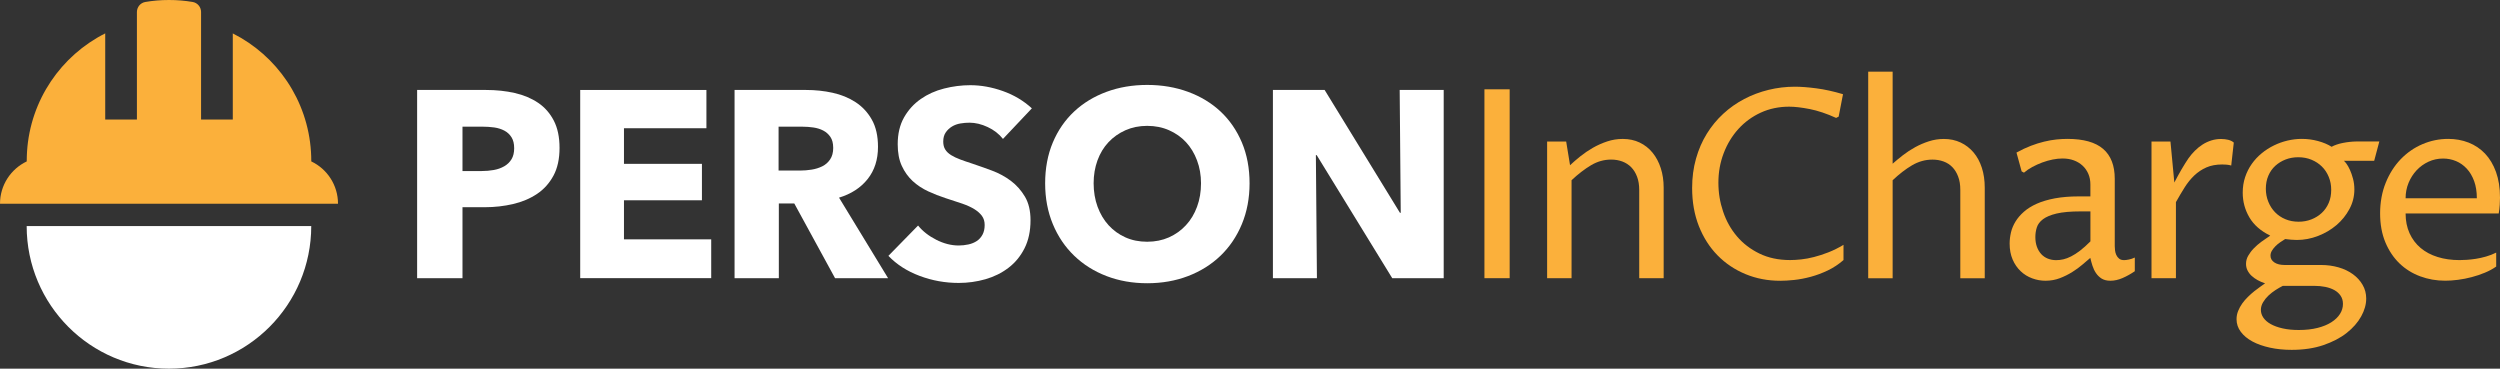 <?xml version="1.0" encoding="utf-8"?>
<svg xmlns="http://www.w3.org/2000/svg" fill="none" height="100%" overflow="visible" preserveAspectRatio="none" style="display: block;" viewBox="0 0 217 32" width="100%">
<rect x="0" y="0" width="217" height="32" fill="#333333" stroke="none"/>
<g id="Vector">
<path d="M48.568 12.841C48.568 13.794 48.392 14.599 48.038 15.252C47.685 15.906 47.21 16.434 46.612 16.833C46.014 17.233 45.322 17.527 44.539 17.71C43.757 17.892 42.942 17.986 42.099 17.986H40.144V24.148H36.206V7.809H42.191C43.082 7.809 43.913 7.897 44.687 8.074C45.462 8.251 46.137 8.537 46.715 8.928C47.292 9.319 47.742 9.835 48.073 10.475C48.403 11.114 48.568 11.902 48.568 12.841ZM44.63 12.863C44.63 12.478 44.554 12.164 44.4 11.916C44.246 11.67 44.038 11.476 43.779 11.339C43.517 11.202 43.224 11.108 42.894 11.062C42.563 11.017 42.222 10.994 41.869 10.994H40.144V14.847H41.8C42.168 14.847 42.521 14.816 42.86 14.756C43.198 14.696 43.5 14.587 43.768 14.433C44.035 14.279 44.246 14.076 44.4 13.822C44.554 13.568 44.63 13.249 44.63 12.866V12.863Z" fill="white"/>
<path d="M50.362 24.146V7.809H61.317V11.131H54.16V14.222H60.927V17.384H54.16V20.775H61.733V24.143H50.362V24.146Z" fill="white"/>
<path d="M72.483 24.146L68.944 17.661H67.603V24.146H63.76V7.809H69.975C70.758 7.809 71.521 7.889 72.264 8.051C73.007 8.214 73.676 8.485 74.266 8.87C74.855 9.256 75.328 9.764 75.68 10.395C76.034 11.025 76.21 11.81 76.21 12.749C76.21 13.857 75.911 14.787 75.313 15.54C74.715 16.294 73.887 16.833 72.828 17.156L77.087 24.148H72.483V24.146ZM72.321 12.818C72.321 12.432 72.238 12.121 72.079 11.884C71.917 11.648 71.709 11.462 71.456 11.331C71.202 11.199 70.915 11.111 70.599 11.065C70.282 11.02 69.978 10.997 69.685 10.997H67.581V14.804H69.454C69.779 14.804 70.109 14.778 70.448 14.724C70.786 14.67 71.094 14.573 71.373 14.436C71.652 14.299 71.877 14.099 72.056 13.837C72.233 13.574 72.324 13.237 72.324 12.82L72.321 12.818Z" fill="white"/>
<path d="M87.055 12.056C86.716 11.625 86.274 11.282 85.731 11.028C85.187 10.774 84.66 10.649 84.153 10.649C83.891 10.649 83.627 10.671 83.359 10.717C83.091 10.763 82.849 10.851 82.633 10.982C82.417 11.114 82.237 11.282 82.092 11.491C81.947 11.699 81.873 11.964 81.873 12.287C81.873 12.564 81.93 12.795 82.047 12.977C82.16 13.163 82.331 13.323 82.553 13.463C82.775 13.6 83.04 13.728 83.348 13.842C83.655 13.957 84 14.076 84.384 14.199C84.936 14.385 85.511 14.587 86.109 14.81C86.707 15.033 87.251 15.329 87.743 15.697C88.233 16.066 88.64 16.525 88.965 17.07C89.287 17.615 89.449 18.297 89.449 19.114C89.449 20.053 89.275 20.863 88.931 21.548C88.586 22.233 88.122 22.798 87.538 23.244C86.955 23.689 86.289 24.02 85.537 24.237C84.785 24.451 84.011 24.559 83.211 24.559C82.044 24.559 80.916 24.357 79.829 23.949C78.738 23.541 77.833 22.961 77.113 22.208L79.689 19.576C80.088 20.07 80.615 20.481 81.266 20.812C81.918 21.143 82.568 21.309 83.211 21.309C83.501 21.309 83.786 21.277 84.062 21.217C84.338 21.157 84.58 21.055 84.788 20.918C84.996 20.781 85.161 20.595 85.284 20.364C85.406 20.133 85.469 19.856 85.469 19.533C85.469 19.211 85.392 18.965 85.238 18.748C85.084 18.534 84.865 18.337 84.583 18.16C84.299 17.984 83.945 17.821 83.524 17.675C83.103 17.53 82.622 17.373 82.086 17.202C81.565 17.033 81.053 16.833 80.555 16.602C80.056 16.371 79.612 16.074 79.219 15.715C78.829 15.352 78.513 14.915 78.277 14.399C78.038 13.885 77.921 13.257 77.921 12.518C77.921 11.61 78.106 10.834 78.474 10.186C78.841 9.541 79.325 9.01 79.923 8.594C80.52 8.177 81.195 7.874 81.95 7.683C82.701 7.492 83.462 7.395 84.227 7.395C85.147 7.395 86.089 7.563 87.046 7.903C88.005 8.243 88.845 8.742 89.566 9.404L87.057 12.059L87.055 12.056Z" fill="white"/>
<path d="M108.462 15.909C108.462 17.202 108.239 18.38 107.795 19.451C107.351 20.521 106.733 21.434 105.942 22.196C105.15 22.958 104.211 23.546 103.123 23.963C102.033 24.38 100.851 24.585 99.579 24.585C98.306 24.585 97.127 24.377 96.046 23.963C94.964 23.546 94.027 22.958 93.238 22.196C92.447 21.434 91.829 20.521 91.385 19.451C90.941 18.38 90.719 17.202 90.719 15.909C90.719 14.616 90.941 13.42 91.385 12.367C91.829 11.314 92.447 10.417 93.238 9.678C94.03 8.939 94.964 8.371 96.046 7.971C97.127 7.572 98.306 7.372 99.579 7.372C100.851 7.372 102.033 7.572 103.123 7.971C104.214 8.371 105.153 8.942 105.942 9.678C106.733 10.417 107.348 11.314 107.795 12.367C108.239 13.42 108.462 14.601 108.462 15.909ZM104.248 15.909C104.248 15.201 104.134 14.539 103.903 13.925C103.673 13.309 103.354 12.783 102.947 12.344C102.54 11.904 102.05 11.559 101.475 11.305C100.9 11.051 100.268 10.925 99.576 10.925C98.884 10.925 98.255 11.054 97.688 11.305C97.119 11.559 96.629 11.904 96.216 12.344C95.803 12.783 95.485 13.309 95.26 13.925C95.038 14.542 94.927 15.201 94.927 15.909C94.927 16.616 95.04 17.327 95.271 17.949C95.502 18.572 95.821 19.108 96.228 19.553C96.635 19.999 97.122 20.35 97.688 20.604C98.255 20.858 98.884 20.983 99.576 20.983C100.268 20.983 100.894 20.855 101.464 20.604C102.03 20.35 102.523 20.001 102.935 19.553C103.351 19.108 103.673 18.572 103.903 17.949C104.134 17.327 104.248 16.645 104.248 15.909Z" fill="white"/>
<path d="M120.846 24.146L114.287 13.463H114.218L114.309 24.146H110.489V7.809H114.978L121.515 18.469H121.584L121.493 7.809H125.313V24.146H120.846Z" fill="white"/>
<path d="M131.039 24.146H128.849V7.752H131.039V24.146Z" fill="#FBB03B"/>
<path d="M134.293 12.284H135.944L136.28 14.342C136.539 14.096 136.838 13.839 137.174 13.568C137.51 13.3 137.872 13.055 138.262 12.829C138.652 12.607 139.067 12.421 139.506 12.275C139.944 12.13 140.394 12.059 140.855 12.059C141.399 12.059 141.889 12.164 142.324 12.373C142.76 12.581 143.133 12.875 143.441 13.252C143.748 13.628 143.987 14.076 144.155 14.596C144.323 15.115 144.406 15.68 144.406 16.291V24.148H142.285V16.494C142.285 16.06 142.225 15.678 142.1 15.346C141.977 15.015 141.806 14.739 141.593 14.519C141.376 14.299 141.12 14.133 140.821 14.019C140.522 13.908 140.201 13.851 139.85 13.851C139.233 13.851 138.649 14.016 138.097 14.345C137.547 14.673 136.983 15.107 136.411 15.643V24.148H134.29V12.287L134.293 12.284Z" fill="#FBB03B"/>
<path d="M160.019 22.57C159.603 22.935 159.148 23.235 158.658 23.472C158.166 23.706 157.673 23.892 157.172 24.026C156.674 24.16 156.195 24.251 155.737 24.3C155.279 24.348 154.874 24.371 154.527 24.371C153.448 24.371 152.443 24.18 151.512 23.794C150.581 23.409 149.772 22.867 149.083 22.165C148.394 21.463 147.856 20.618 147.463 19.63C147.073 18.643 146.877 17.538 146.877 16.323C146.877 15.412 146.988 14.562 147.213 13.771C147.435 12.98 147.748 12.261 148.15 11.61C148.551 10.963 149.026 10.383 149.579 9.875C150.128 9.367 150.735 8.942 151.398 8.594C152.061 8.245 152.765 7.983 153.508 7.8C154.251 7.618 155.014 7.526 155.797 7.526C156.309 7.526 156.927 7.572 157.65 7.666C158.373 7.76 159.145 7.929 159.973 8.177L159.595 10.123L159.373 10.235C158.553 9.861 157.793 9.607 157.089 9.467C156.386 9.33 155.788 9.259 155.299 9.259C154.405 9.259 153.582 9.433 152.83 9.778C152.079 10.123 151.432 10.6 150.888 11.199C150.345 11.802 149.92 12.501 149.616 13.297C149.311 14.096 149.157 14.947 149.157 15.849C149.157 16.751 149.294 17.553 149.565 18.36C149.835 19.171 150.236 19.887 150.763 20.509C151.29 21.132 151.942 21.631 152.716 22.008C153.491 22.385 154.379 22.573 155.384 22.573C155.674 22.573 155.993 22.553 156.343 22.516C156.694 22.479 157.067 22.41 157.459 22.308C157.855 22.208 158.268 22.073 158.698 21.905C159.131 21.737 159.569 21.52 160.016 21.252V22.561L160.019 22.57Z" fill="#FBB03B"/>
<path d="M162.16 6.219H164.281V14.21C164.549 13.971 164.848 13.725 165.175 13.471C165.502 13.217 165.855 12.986 166.234 12.778C166.613 12.569 167.011 12.398 167.43 12.264C167.846 12.13 168.278 12.061 168.725 12.061C169.261 12.061 169.747 12.164 170.183 12.37C170.619 12.575 170.992 12.863 171.305 13.232C171.618 13.6 171.857 14.045 172.025 14.564C172.193 15.084 172.276 15.66 172.276 16.294V24.151H170.154V16.474C170.154 16.04 170.095 15.66 169.969 15.332C169.847 15.004 169.679 14.73 169.468 14.51C169.255 14.29 169.001 14.125 168.702 14.016C168.404 13.908 168.085 13.854 167.743 13.854C167.117 13.854 166.527 14.019 165.966 14.348C165.408 14.676 164.848 15.11 164.281 15.646V24.151H162.16V6.219Z" fill="#FBB03B"/>
<path d="M181.446 22.379C181.261 22.536 181.033 22.727 180.771 22.955C180.506 23.184 180.21 23.401 179.877 23.609C179.544 23.817 179.185 23.997 178.795 24.146C178.405 24.294 177.99 24.368 177.551 24.368C177.155 24.368 176.771 24.3 176.395 24.16C176.019 24.023 175.686 23.817 175.396 23.543C175.106 23.269 174.872 22.933 174.698 22.53C174.525 22.128 174.436 21.665 174.436 21.143C174.436 20.823 174.476 20.498 174.553 20.17C174.63 19.842 174.764 19.528 174.949 19.225C175.134 18.923 175.379 18.64 175.681 18.375C175.982 18.109 176.355 17.878 176.797 17.681C177.241 17.484 177.762 17.33 178.365 17.216C178.969 17.105 179.661 17.047 180.441 17.047H181.446V16.017C181.446 15.675 181.386 15.364 181.267 15.089C181.147 14.813 180.982 14.576 180.768 14.379C180.555 14.182 180.304 14.028 180.008 13.919C179.715 13.811 179.388 13.757 179.032 13.757C178.764 13.757 178.479 13.785 178.178 13.845C177.876 13.905 177.574 13.991 177.272 14.102C176.97 14.213 176.683 14.345 176.407 14.493C176.13 14.642 175.888 14.807 175.681 14.987L175.478 14.876L175.031 13.243C175.464 13.003 175.88 12.809 176.281 12.655C176.683 12.501 177.067 12.381 177.437 12.293C177.805 12.204 178.158 12.141 178.494 12.107C178.829 12.073 179.148 12.056 179.453 12.056C180.845 12.056 181.876 12.344 182.551 12.923C183.225 13.503 183.561 14.367 183.561 15.526V21.369C183.561 21.466 183.57 21.583 183.584 21.722C183.598 21.859 183.635 21.994 183.689 22.119C183.743 22.245 183.826 22.353 183.934 22.445C184.042 22.536 184.19 22.579 184.376 22.579C184.481 22.579 184.618 22.561 184.788 22.527C184.959 22.493 185.13 22.436 185.301 22.353V23.541C184.945 23.786 184.583 23.986 184.225 24.14C183.866 24.294 183.516 24.368 183.18 24.368C182.875 24.368 182.625 24.305 182.425 24.183C182.229 24.06 182.064 23.9 181.933 23.706C181.802 23.512 181.699 23.298 181.625 23.064C181.551 22.83 181.489 22.599 181.435 22.376L181.446 22.379ZM181.446 18.349H180.598C179.726 18.349 179.032 18.412 178.516 18.534C177.998 18.657 177.605 18.823 177.332 19.028C177.059 19.234 176.882 19.471 176.797 19.739C176.711 20.007 176.669 20.287 176.669 20.578C176.669 20.892 176.714 21.172 176.802 21.417C176.891 21.663 177.016 21.874 177.175 22.051C177.335 22.225 177.528 22.359 177.75 22.447C177.973 22.536 178.215 22.581 178.476 22.581C178.679 22.581 178.884 22.559 179.097 22.51C179.308 22.462 179.536 22.376 179.778 22.253C180.02 22.131 180.276 21.965 180.549 21.757C180.82 21.548 181.121 21.28 181.449 20.952V18.355L181.446 18.349Z" fill="#FBB03B"/>
<path d="M186.744 12.284H188.396L188.732 15.843C188.828 15.658 188.931 15.463 189.039 15.267C189.147 15.07 189.255 14.876 189.364 14.69C189.472 14.505 189.577 14.328 189.682 14.165C189.788 14.002 189.879 13.859 189.961 13.74C190.127 13.508 190.309 13.289 190.514 13.086C190.719 12.88 190.941 12.701 191.177 12.549C191.416 12.395 191.67 12.278 191.937 12.193C192.205 12.107 192.493 12.064 192.797 12.064C193.014 12.064 193.219 12.09 193.412 12.136C193.606 12.184 193.765 12.264 193.893 12.375L193.671 14.367C193.537 14.33 193.404 14.305 193.275 14.293C193.147 14.282 193.016 14.276 192.891 14.276C192.362 14.276 191.903 14.362 191.513 14.533C191.123 14.704 190.773 14.938 190.463 15.232C190.155 15.526 189.873 15.872 189.626 16.268C189.375 16.665 189.124 17.09 188.871 17.544V24.146H186.75V12.284H186.744Z" fill="#FBB03B"/>
<path d="M196.607 24.594C196.376 24.519 196.16 24.425 195.96 24.314C195.758 24.203 195.584 24.077 195.436 23.94C195.288 23.803 195.172 23.646 195.083 23.469C194.995 23.292 194.955 23.107 194.955 22.904C194.955 22.659 195.015 22.424 195.14 22.205C195.266 21.985 195.422 21.771 195.621 21.566C195.818 21.36 196.043 21.166 196.29 20.983C196.541 20.801 196.794 20.624 197.056 20.452C196.231 20.05 195.624 19.519 195.243 18.863C194.858 18.206 194.668 17.493 194.668 16.725C194.668 16.248 194.736 15.8 194.875 15.381C195.012 14.964 195.206 14.582 195.451 14.233C195.695 13.885 195.983 13.58 196.31 13.309C196.638 13.037 196.991 12.812 197.37 12.627C197.748 12.441 198.147 12.298 198.56 12.201C198.972 12.104 199.382 12.056 199.792 12.056C200.285 12.056 200.76 12.118 201.222 12.247C201.683 12.375 202.07 12.538 202.383 12.741C202.503 12.672 202.648 12.609 202.824 12.549C202.998 12.489 203.183 12.441 203.377 12.404C203.57 12.367 203.767 12.335 203.963 12.315C204.16 12.295 204.345 12.281 204.516 12.281H206.526L206.079 13.959H203.445C203.496 13.988 203.573 14.073 203.673 14.21C203.773 14.348 203.875 14.527 203.975 14.747C204.074 14.967 204.165 15.224 204.242 15.515C204.319 15.806 204.359 16.114 204.359 16.442C204.359 17.047 204.217 17.615 203.929 18.149C203.642 18.683 203.266 19.148 202.802 19.542C202.338 19.936 201.805 20.25 201.205 20.481C200.607 20.712 199.995 20.829 199.368 20.829C199.203 20.829 199.041 20.821 198.876 20.806C198.71 20.792 198.537 20.772 198.352 20.749C198.218 20.832 198.076 20.923 197.922 21.029C197.768 21.134 197.631 21.246 197.509 21.371C197.387 21.494 197.284 21.625 197.202 21.762C197.119 21.899 197.079 22.045 197.079 22.193C197.079 22.433 197.19 22.627 197.409 22.776C197.629 22.924 197.928 23.001 198.309 23.001H201.469C202.005 23.001 202.511 23.07 202.987 23.207C203.462 23.344 203.878 23.543 204.231 23.8C204.584 24.057 204.866 24.365 205.074 24.725C205.281 25.082 205.387 25.478 205.387 25.912C205.387 26.42 205.242 26.937 204.951 27.462C204.661 27.987 204.239 28.467 203.69 28.901C203.141 29.334 202.463 29.685 201.663 29.959C200.863 30.23 199.949 30.367 198.921 30.367C198.244 30.367 197.614 30.305 197.028 30.176C196.444 30.048 195.937 29.871 195.51 29.64C195.083 29.409 194.745 29.129 194.5 28.801C194.255 28.472 194.132 28.107 194.132 27.705C194.132 27.459 194.178 27.219 194.272 26.988C194.366 26.757 194.485 26.54 194.628 26.34C194.773 26.138 194.935 25.949 195.12 25.77C195.303 25.59 195.485 25.427 195.667 25.282C195.849 25.136 196.023 25.005 196.191 24.89C196.359 24.773 196.498 24.676 196.609 24.594H196.607ZM198.135 24.819C197.942 24.916 197.734 25.036 197.515 25.176C197.295 25.319 197.093 25.476 196.905 25.652C196.718 25.829 196.564 26.021 196.436 26.235C196.308 26.449 196.245 26.669 196.245 26.9C196.245 27.131 196.316 27.365 196.461 27.576C196.607 27.787 196.817 27.973 197.099 28.13C197.381 28.287 197.723 28.412 198.133 28.504C198.543 28.598 199.009 28.644 199.539 28.644C200.143 28.644 200.681 28.584 201.159 28.464C201.634 28.344 202.036 28.181 202.363 27.97C202.691 27.762 202.941 27.519 203.112 27.248C203.283 26.977 203.368 26.686 203.368 26.38C203.368 26.104 203.3 25.867 203.166 25.67C203.032 25.473 202.853 25.31 202.625 25.182C202.397 25.056 202.133 24.962 201.834 24.902C201.535 24.842 201.219 24.813 200.891 24.813H198.135V24.819ZM196.675 16.38C196.675 16.782 196.746 17.159 196.888 17.51C197.031 17.861 197.224 18.163 197.475 18.423C197.725 18.68 198.024 18.883 198.375 19.028C198.725 19.174 199.106 19.245 199.525 19.245C199.918 19.245 200.288 19.177 200.629 19.043C200.971 18.908 201.27 18.723 201.529 18.483C201.785 18.243 201.987 17.955 202.133 17.615C202.278 17.276 202.349 16.896 202.349 16.48C202.349 16.063 202.278 15.703 202.135 15.355C201.993 15.007 201.797 14.71 201.543 14.459C201.29 14.208 200.988 14.011 200.638 13.865C200.288 13.72 199.903 13.648 199.488 13.648C199.092 13.648 198.728 13.714 198.389 13.845C198.05 13.976 197.754 14.159 197.495 14.393C197.239 14.627 197.036 14.915 196.891 15.255C196.746 15.595 196.675 15.969 196.675 16.38Z" fill="#FBB03B"/>
<path d="M216.664 23.138C216.382 23.341 216.055 23.518 215.688 23.669C215.32 23.823 214.939 23.951 214.543 24.054C214.147 24.16 213.752 24.237 213.353 24.288C212.954 24.34 212.584 24.365 212.243 24.365C211.482 24.365 210.762 24.24 210.076 23.986C209.39 23.732 208.792 23.358 208.279 22.867C207.767 22.373 207.357 21.765 207.052 21.038C206.748 20.31 206.594 19.473 206.594 18.526C206.594 17.578 206.756 16.659 207.081 15.863C207.405 15.064 207.838 14.385 208.382 13.819C208.926 13.257 209.552 12.82 210.264 12.515C210.976 12.21 211.722 12.056 212.502 12.056C213.134 12.056 213.723 12.161 214.27 12.375C214.816 12.589 215.292 12.906 215.699 13.331C216.103 13.757 216.422 14.287 216.653 14.927C216.883 15.566 217 16.308 217 17.159C217 17.33 216.991 17.535 216.977 17.775C216.963 18.015 216.932 18.263 216.889 18.526H208.806C208.806 19.168 208.92 19.739 209.148 20.244C209.376 20.746 209.694 21.172 210.107 21.52C210.52 21.868 211.013 22.131 211.588 22.308C212.16 22.487 212.792 22.576 213.487 22.576C213.658 22.576 213.865 22.567 214.113 22.553C214.358 22.539 214.623 22.507 214.905 22.465C215.186 22.419 215.483 22.356 215.787 22.268C216.092 22.182 216.385 22.068 216.67 21.925V23.132L216.664 23.138ZM214.99 17.207C214.99 16.648 214.913 16.154 214.757 15.723C214.6 15.295 214.389 14.935 214.119 14.644C213.848 14.353 213.541 14.133 213.188 13.985C212.835 13.837 212.456 13.762 212.055 13.762C211.608 13.762 211.186 13.854 210.793 14.036C210.398 14.219 210.056 14.467 209.76 14.781C209.467 15.095 209.233 15.461 209.062 15.877C208.892 16.294 208.806 16.739 208.806 17.21H214.99V17.207Z" fill="#FBB03B"/>
<path d="M27.019 14.011V13.965C27.019 13.697 27.01 13.434 26.993 13.172C26.708 8.671 24.023 4.821 20.206 2.9V10.377H17.453V1.042C17.453 0.611 17.145 0.243 16.724 0.171C16.055 0.057 15.368 0 14.668 0C13.968 0 13.281 0.057 12.613 0.171C12.191 0.243 11.884 0.614 11.884 1.042V10.377H9.133V2.897C5.315 4.821 2.631 8.668 2.346 13.172C2.332 13.434 2.32 13.697 2.32 13.965V14.011C0.948 14.664 0 16.063 0 17.687H29.339C29.339 16.066 28.394 14.664 27.021 14.011H27.019Z" fill="#FBB03B"/>
<path d="M27.016 19.622C27.016 26.454 21.484 32 14.668 32H14.662C7.846 32 2.315 26.454 2.315 19.622H27.016Z" fill="white"/>
</g>
</svg>